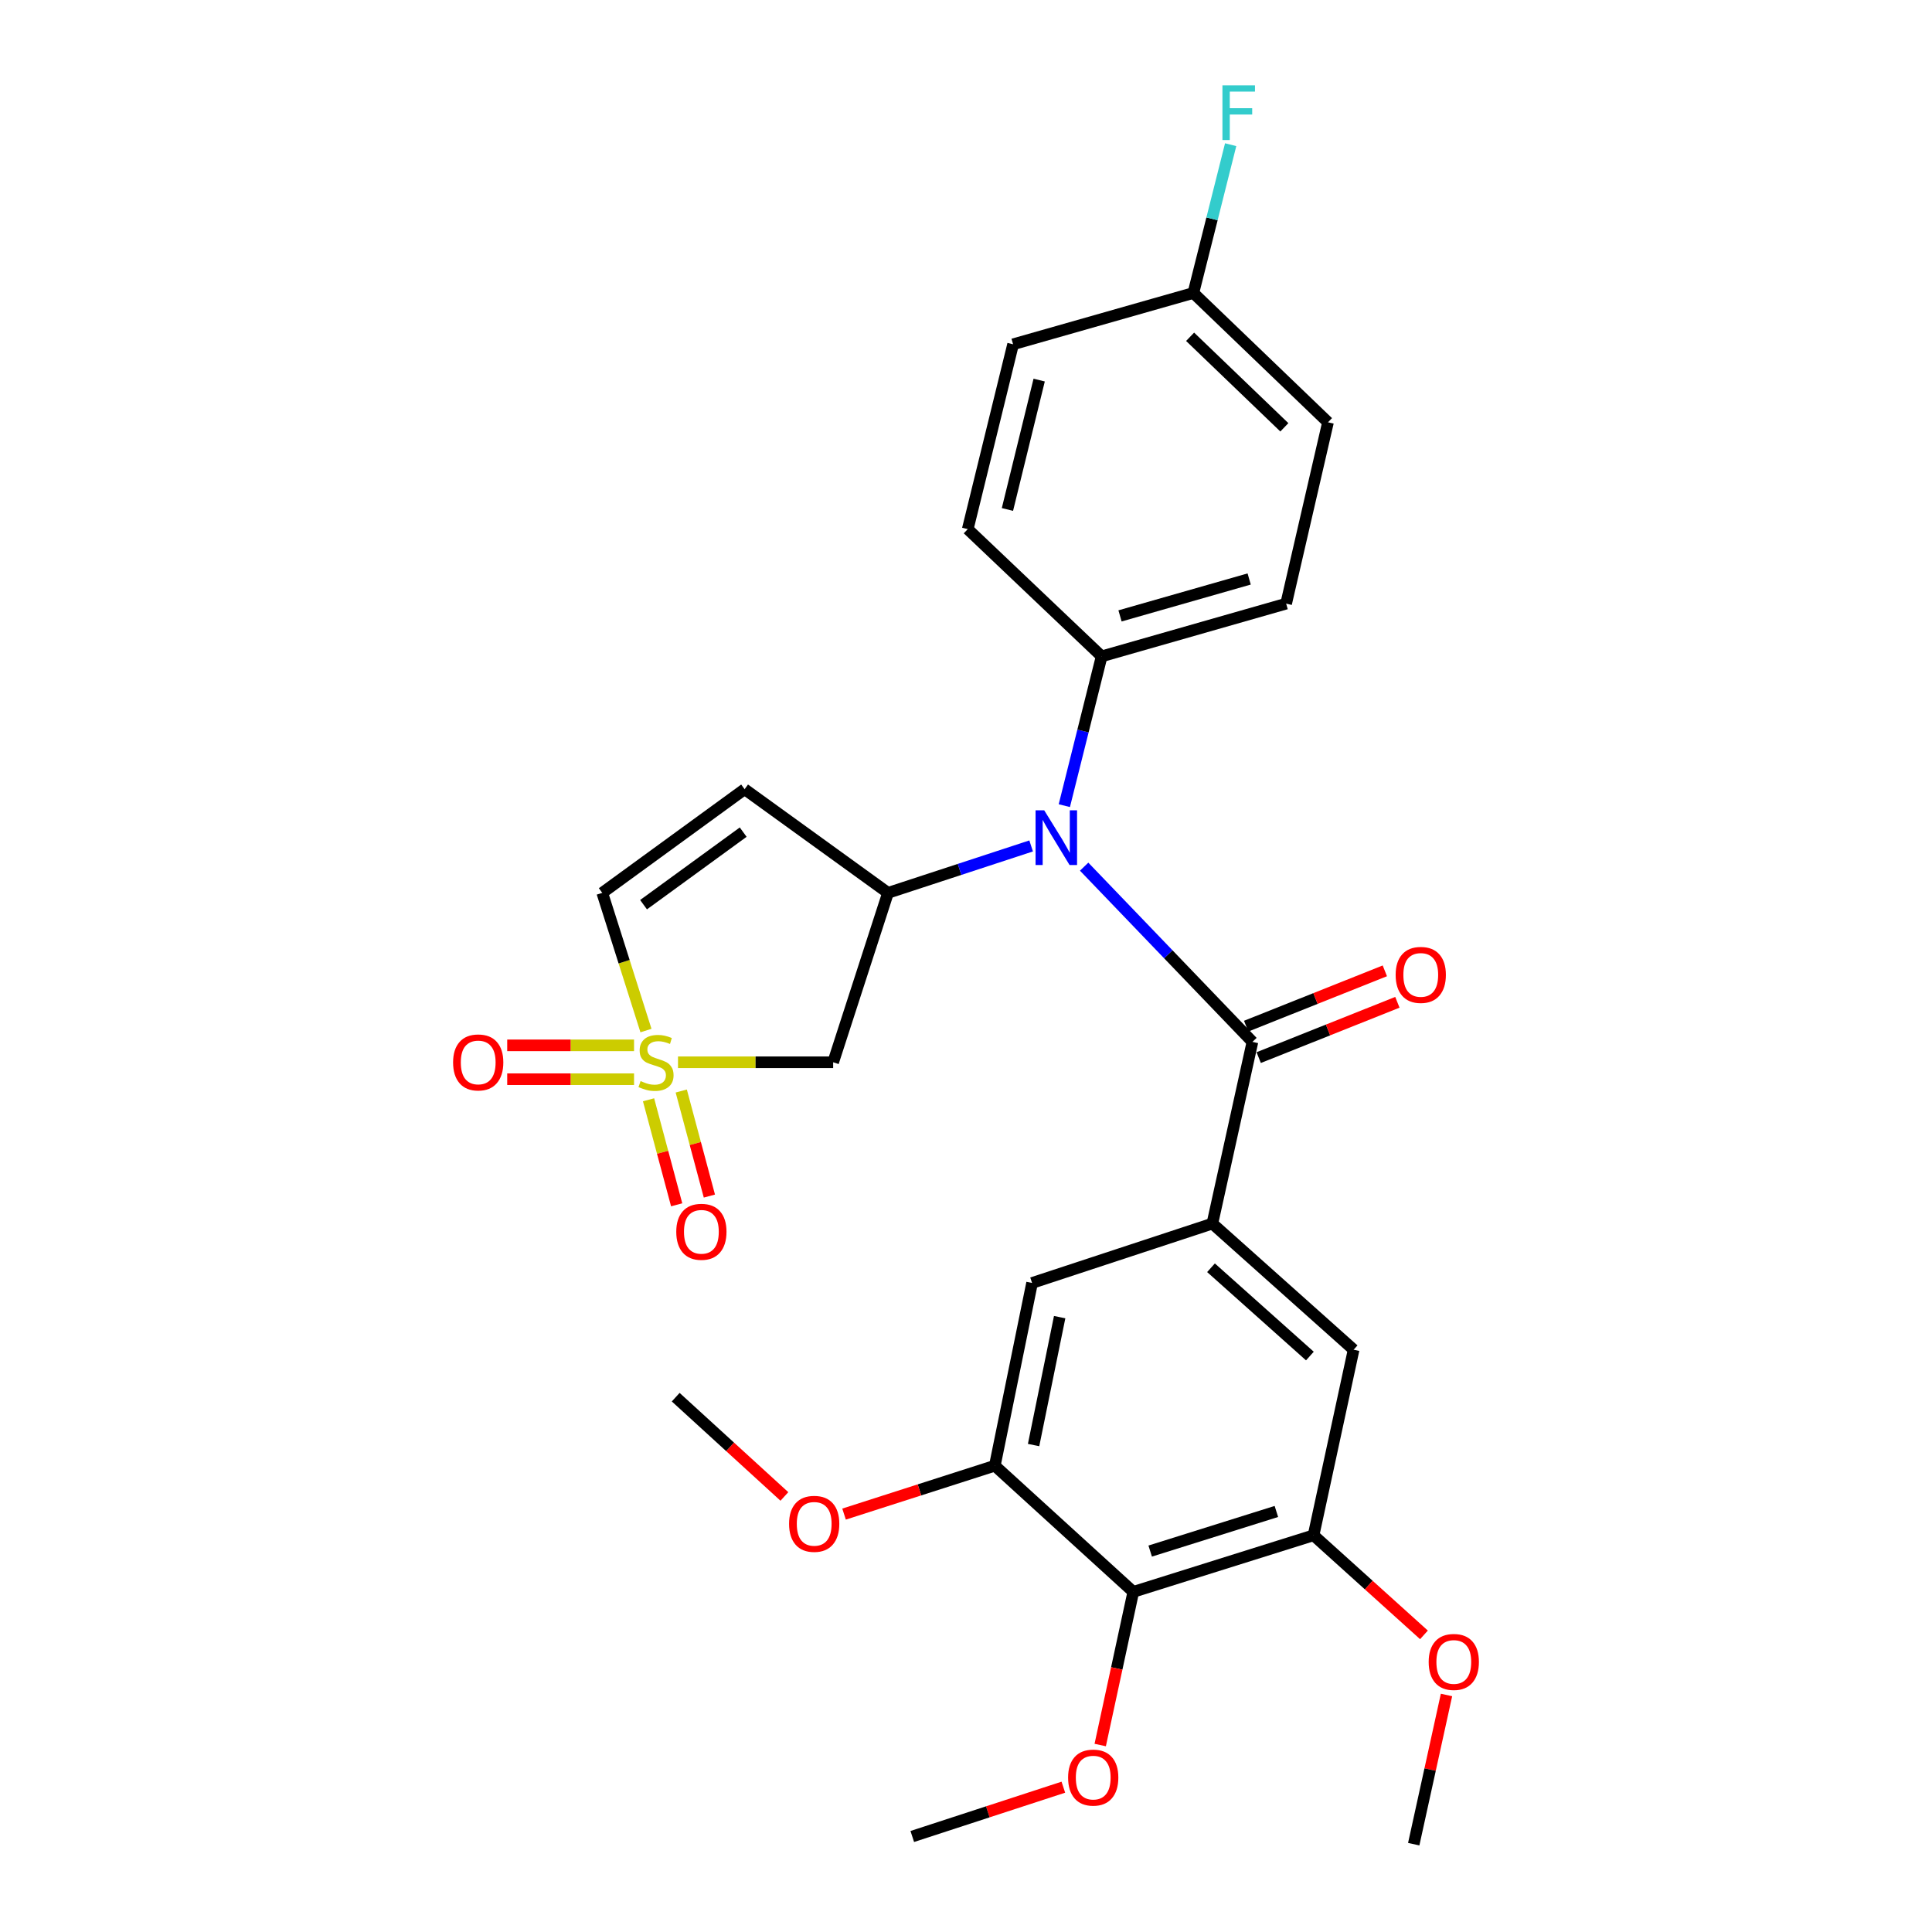 <?xml version='1.0' encoding='iso-8859-1'?>
<svg version='1.1' baseProfile='full'
              xmlns='http://www.w3.org/2000/svg'
                      xmlns:rdkit='http://www.rdkit.org/xml'
                      xmlns:xlink='http://www.w3.org/1999/xlink'
                  xml:space='preserve'
width='1000px' height='1000px' viewBox='0 0 1000 1000'>
<!-- END OF HEADER -->
<rect style='opacity:1.0;fill:#FFFFFF;stroke:none' width='1000' height='1000' x='0' y='0'> </rect>
<path class='bond-4' d='M 350.931,549.831 L 391.086,549.831' style='fill:none;fill-rule:evenodd;stroke:#CCCC00;stroke-width:6px;stroke-linecap:butt;stroke-linejoin:miter;stroke-opacity:1' />
<path class='bond-4' d='M 391.086,549.831 L 431.24,549.831' style='fill:none;fill-rule:evenodd;stroke:#000000;stroke-width:6px;stroke-linecap:butt;stroke-linejoin:miter;stroke-opacity:1' />
<path class='bond-7' d='M 334.349,533.411 L 323.04,497.777' style='fill:none;fill-rule:evenodd;stroke:#CCCC00;stroke-width:6px;stroke-linecap:butt;stroke-linejoin:miter;stroke-opacity:1' />
<path class='bond-7' d='M 323.04,497.777 L 311.732,462.143' style='fill:none;fill-rule:evenodd;stroke:#000000;stroke-width:6px;stroke-linecap:butt;stroke-linejoin:miter;stroke-opacity:1' />
<path class='bond-12' d='M 328.178,541.068 L 295.357,541.068' style='fill:none;fill-rule:evenodd;stroke:#CCCC00;stroke-width:6px;stroke-linecap:butt;stroke-linejoin:miter;stroke-opacity:1' />
<path class='bond-12' d='M 295.357,541.068 L 262.535,541.068' style='fill:none;fill-rule:evenodd;stroke:#FF0000;stroke-width:6px;stroke-linecap:butt;stroke-linejoin:miter;stroke-opacity:1' />
<path class='bond-12' d='M 328.178,558.594 L 295.357,558.594' style='fill:none;fill-rule:evenodd;stroke:#CCCC00;stroke-width:6px;stroke-linecap:butt;stroke-linejoin:miter;stroke-opacity:1' />
<path class='bond-12' d='M 295.357,558.594 L 262.535,558.594' style='fill:none;fill-rule:evenodd;stroke:#FF0000;stroke-width:6px;stroke-linecap:butt;stroke-linejoin:miter;stroke-opacity:1' />
<path class='bond-13' d='M 335.687,569.247 L 342.967,596.43' style='fill:none;fill-rule:evenodd;stroke:#CCCC00;stroke-width:6px;stroke-linecap:butt;stroke-linejoin:miter;stroke-opacity:1' />
<path class='bond-13' d='M 342.967,596.43 L 350.246,623.613' style='fill:none;fill-rule:evenodd;stroke:#FF0000;stroke-width:6px;stroke-linecap:butt;stroke-linejoin:miter;stroke-opacity:1' />
<path class='bond-13' d='M 352.616,564.713 L 359.896,591.896' style='fill:none;fill-rule:evenodd;stroke:#CCCC00;stroke-width:6px;stroke-linecap:butt;stroke-linejoin:miter;stroke-opacity:1' />
<path class='bond-13' d='M 359.896,591.896 L 367.176,619.079' style='fill:none;fill-rule:evenodd;stroke:#FF0000;stroke-width:6px;stroke-linecap:butt;stroke-linejoin:miter;stroke-opacity:1' />
<path class='bond-0' d='M 648.26,539.277 L 604.705,493.929' style='fill:none;fill-rule:evenodd;stroke:#000000;stroke-width:6px;stroke-linecap:butt;stroke-linejoin:miter;stroke-opacity:1' />
<path class='bond-0' d='M 604.705,493.929 L 561.149,448.582' style='fill:none;fill-rule:evenodd;stroke:#0000FF;stroke-width:6px;stroke-linecap:butt;stroke-linejoin:miter;stroke-opacity:1' />
<path class='bond-3' d='M 648.26,539.277 L 627.521,633.323' style='fill:none;fill-rule:evenodd;stroke:#000000;stroke-width:6px;stroke-linecap:butt;stroke-linejoin:miter;stroke-opacity:1' />
<path class='bond-15' d='M 651.507,547.416 L 687.396,533.101' style='fill:none;fill-rule:evenodd;stroke:#000000;stroke-width:6px;stroke-linecap:butt;stroke-linejoin:miter;stroke-opacity:1' />
<path class='bond-15' d='M 687.396,533.101 L 723.285,518.787' style='fill:none;fill-rule:evenodd;stroke:#FF0000;stroke-width:6px;stroke-linecap:butt;stroke-linejoin:miter;stroke-opacity:1' />
<path class='bond-15' d='M 645.014,531.137 L 680.903,516.823' style='fill:none;fill-rule:evenodd;stroke:#000000;stroke-width:6px;stroke-linecap:butt;stroke-linejoin:miter;stroke-opacity:1' />
<path class='bond-15' d='M 680.903,516.823 L 716.792,502.508' style='fill:none;fill-rule:evenodd;stroke:#FF0000;stroke-width:6px;stroke-linecap:butt;stroke-linejoin:miter;stroke-opacity:1' />
<path class='bond-1' d='M 459.632,462.143 L 431.24,549.831' style='fill:none;fill-rule:evenodd;stroke:#000000;stroke-width:6px;stroke-linecap:butt;stroke-linejoin:miter;stroke-opacity:1' />
<path class='bond-2' d='M 459.632,462.143 L 496.673,450' style='fill:none;fill-rule:evenodd;stroke:#000000;stroke-width:6px;stroke-linecap:butt;stroke-linejoin:miter;stroke-opacity:1' />
<path class='bond-2' d='M 496.673,450 L 533.714,437.857' style='fill:none;fill-rule:evenodd;stroke:#0000FF;stroke-width:6px;stroke-linecap:butt;stroke-linejoin:miter;stroke-opacity:1' />
<path class='bond-28' d='M 459.632,462.143 L 385.409,408.494' style='fill:none;fill-rule:evenodd;stroke:#000000;stroke-width:6px;stroke-linecap:butt;stroke-linejoin:miter;stroke-opacity:1' />
<path class='bond-14' d='M 550.891,417.007 L 560.551,378.37' style='fill:none;fill-rule:evenodd;stroke:#0000FF;stroke-width:6px;stroke-linecap:butt;stroke-linejoin:miter;stroke-opacity:1' />
<path class='bond-14' d='M 560.551,378.37 L 570.211,339.734' style='fill:none;fill-rule:evenodd;stroke:#000000;stroke-width:6px;stroke-linecap:butt;stroke-linejoin:miter;stroke-opacity:1' />
<path class='bond-10' d='M 627.521,633.323 L 534.195,664.062' style='fill:none;fill-rule:evenodd;stroke:#000000;stroke-width:6px;stroke-linecap:butt;stroke-linejoin:miter;stroke-opacity:1' />
<path class='bond-11' d='M 627.521,633.323 L 700.634,698.608' style='fill:none;fill-rule:evenodd;stroke:#000000;stroke-width:6px;stroke-linecap:butt;stroke-linejoin:miter;stroke-opacity:1' />
<path class='bond-11' d='M 626.815,656.189 L 677.994,701.888' style='fill:none;fill-rule:evenodd;stroke:#000000;stroke-width:6px;stroke-linecap:butt;stroke-linejoin:miter;stroke-opacity:1' />
<path class='bond-5' d='M 385.409,408.494 L 311.732,462.143' style='fill:none;fill-rule:evenodd;stroke:#000000;stroke-width:6px;stroke-linecap:butt;stroke-linejoin:miter;stroke-opacity:1' />
<path class='bond-5' d='M 384.674,430.709 L 333.1,468.264' style='fill:none;fill-rule:evenodd;stroke:#000000;stroke-width:6px;stroke-linecap:butt;stroke-linejoin:miter;stroke-opacity:1' />
<path class='bond-6' d='M 586.588,823.948 L 679.895,794.66' style='fill:none;fill-rule:evenodd;stroke:#000000;stroke-width:6px;stroke-linecap:butt;stroke-linejoin:miter;stroke-opacity:1' />
<path class='bond-6' d='M 595.335,802.833 L 660.65,782.331' style='fill:none;fill-rule:evenodd;stroke:#000000;stroke-width:6px;stroke-linecap:butt;stroke-linejoin:miter;stroke-opacity:1' />
<path class='bond-18' d='M 586.588,823.948 L 578.03,863.585' style='fill:none;fill-rule:evenodd;stroke:#000000;stroke-width:6px;stroke-linecap:butt;stroke-linejoin:miter;stroke-opacity:1' />
<path class='bond-18' d='M 578.03,863.585 L 569.471,903.223' style='fill:none;fill-rule:evenodd;stroke:#FF0000;stroke-width:6px;stroke-linecap:butt;stroke-linejoin:miter;stroke-opacity:1' />
<path class='bond-30' d='M 586.588,823.948 L 514.917,758.644' style='fill:none;fill-rule:evenodd;stroke:#000000;stroke-width:6px;stroke-linecap:butt;stroke-linejoin:miter;stroke-opacity:1' />
<path class='bond-8' d='M 514.917,758.644 L 534.195,664.062' style='fill:none;fill-rule:evenodd;stroke:#000000;stroke-width:6px;stroke-linecap:butt;stroke-linejoin:miter;stroke-opacity:1' />
<path class='bond-8' d='M 534.981,747.957 L 548.476,681.75' style='fill:none;fill-rule:evenodd;stroke:#000000;stroke-width:6px;stroke-linecap:butt;stroke-linejoin:miter;stroke-opacity:1' />
<path class='bond-20' d='M 514.917,758.644 L 475.898,771.168' style='fill:none;fill-rule:evenodd;stroke:#000000;stroke-width:6px;stroke-linecap:butt;stroke-linejoin:miter;stroke-opacity:1' />
<path class='bond-20' d='M 475.898,771.168 L 436.88,783.692' style='fill:none;fill-rule:evenodd;stroke:#FF0000;stroke-width:6px;stroke-linecap:butt;stroke-linejoin:miter;stroke-opacity:1' />
<path class='bond-9' d='M 679.895,794.66 L 700.634,698.608' style='fill:none;fill-rule:evenodd;stroke:#000000;stroke-width:6px;stroke-linecap:butt;stroke-linejoin:miter;stroke-opacity:1' />
<path class='bond-21' d='M 679.895,794.66 L 708.466,820.433' style='fill:none;fill-rule:evenodd;stroke:#000000;stroke-width:6px;stroke-linecap:butt;stroke-linejoin:miter;stroke-opacity:1' />
<path class='bond-21' d='M 708.466,820.433 L 737.037,846.207' style='fill:none;fill-rule:evenodd;stroke:#FF0000;stroke-width:6px;stroke-linecap:butt;stroke-linejoin:miter;stroke-opacity:1' />
<path class='bond-16' d='M 570.211,339.734 L 665.708,312.442' style='fill:none;fill-rule:evenodd;stroke:#000000;stroke-width:6px;stroke-linecap:butt;stroke-linejoin:miter;stroke-opacity:1' />
<path class='bond-16' d='M 579.72,318.789 L 646.568,299.684' style='fill:none;fill-rule:evenodd;stroke:#000000;stroke-width:6px;stroke-linecap:butt;stroke-linejoin:miter;stroke-opacity:1' />
<path class='bond-17' d='M 570.211,339.734 L 500.906,273.875' style='fill:none;fill-rule:evenodd;stroke:#000000;stroke-width:6px;stroke-linecap:butt;stroke-linejoin:miter;stroke-opacity:1' />
<path class='bond-23' d='M 665.708,312.442 L 687.372,218.58' style='fill:none;fill-rule:evenodd;stroke:#000000;stroke-width:6px;stroke-linecap:butt;stroke-linejoin:miter;stroke-opacity:1' />
<path class='bond-22' d='M 500.906,273.875 L 524.371,178.203' style='fill:none;fill-rule:evenodd;stroke:#000000;stroke-width:6px;stroke-linecap:butt;stroke-linejoin:miter;stroke-opacity:1' />
<path class='bond-22' d='M 521.447,263.699 L 537.873,196.728' style='fill:none;fill-rule:evenodd;stroke:#000000;stroke-width:6px;stroke-linecap:butt;stroke-linejoin:miter;stroke-opacity:1' />
<path class='bond-25' d='M 550.386,925.046 L 511.289,937.805' style='fill:none;fill-rule:evenodd;stroke:#FF0000;stroke-width:6px;stroke-linecap:butt;stroke-linejoin:miter;stroke-opacity:1' />
<path class='bond-25' d='M 511.289,937.805 L 472.192,950.563' style='fill:none;fill-rule:evenodd;stroke:#000000;stroke-width:6px;stroke-linecap:butt;stroke-linejoin:miter;stroke-opacity:1' />
<path class='bond-19' d='M 617.687,151.641 L 524.371,178.203' style='fill:none;fill-rule:evenodd;stroke:#000000;stroke-width:6px;stroke-linecap:butt;stroke-linejoin:miter;stroke-opacity:1' />
<path class='bond-24' d='M 617.687,151.641 L 627.337,113.266' style='fill:none;fill-rule:evenodd;stroke:#000000;stroke-width:6px;stroke-linecap:butt;stroke-linejoin:miter;stroke-opacity:1' />
<path class='bond-24' d='M 627.337,113.266 L 636.987,74.89' style='fill:none;fill-rule:evenodd;stroke:#33CCCC;stroke-width:6px;stroke-linecap:butt;stroke-linejoin:miter;stroke-opacity:1' />
<path class='bond-29' d='M 617.687,151.641 L 687.372,218.58' style='fill:none;fill-rule:evenodd;stroke:#000000;stroke-width:6px;stroke-linecap:butt;stroke-linejoin:miter;stroke-opacity:1' />
<path class='bond-29' d='M 615.999,174.321 L 664.778,221.179' style='fill:none;fill-rule:evenodd;stroke:#000000;stroke-width:6px;stroke-linecap:butt;stroke-linejoin:miter;stroke-opacity:1' />
<path class='bond-26' d='M 405.998,774.56 L 377.871,748.867' style='fill:none;fill-rule:evenodd;stroke:#FF0000;stroke-width:6px;stroke-linecap:butt;stroke-linejoin:miter;stroke-opacity:1' />
<path class='bond-26' d='M 377.871,748.867 L 349.744,723.173' style='fill:none;fill-rule:evenodd;stroke:#000000;stroke-width:6px;stroke-linecap:butt;stroke-linejoin:miter;stroke-opacity:1' />
<path class='bond-27' d='M 748.708,877.315 L 740.225,915.93' style='fill:none;fill-rule:evenodd;stroke:#FF0000;stroke-width:6px;stroke-linecap:butt;stroke-linejoin:miter;stroke-opacity:1' />
<path class='bond-27' d='M 740.225,915.93 L 731.742,954.545' style='fill:none;fill-rule:evenodd;stroke:#000000;stroke-width:6px;stroke-linecap:butt;stroke-linejoin:miter;stroke-opacity:1' />
<path  class='atom-0' d='M 331.559 559.551
Q 331.879 559.671, 333.199 560.231
Q 334.519 560.791, 335.959 561.151
Q 337.439 561.471, 338.879 561.471
Q 341.559 561.471, 343.119 560.191
Q 344.679 558.871, 344.679 556.591
Q 344.679 555.031, 343.879 554.071
Q 343.119 553.111, 341.919 552.591
Q 340.719 552.071, 338.719 551.471
Q 336.199 550.711, 334.679 549.991
Q 333.199 549.271, 332.119 547.751
Q 331.079 546.231, 331.079 543.671
Q 331.079 540.111, 333.479 537.911
Q 335.919 535.711, 340.719 535.711
Q 343.999 535.711, 347.719 537.271
L 346.799 540.351
Q 343.399 538.951, 340.839 538.951
Q 338.079 538.951, 336.559 540.111
Q 335.039 541.231, 335.079 543.191
Q 335.079 544.711, 335.839 545.631
Q 336.639 546.551, 337.759 547.071
Q 338.919 547.591, 340.839 548.191
Q 343.399 548.991, 344.919 549.791
Q 346.439 550.591, 347.519 552.231
Q 348.639 553.831, 348.639 556.591
Q 348.639 560.511, 345.999 562.631
Q 343.399 564.711, 339.039 564.711
Q 336.519 564.711, 334.599 564.151
Q 332.719 563.631, 330.479 562.711
L 331.559 559.551
' fill='#CCCC00'/>
<path  class='atom-3' d='M 540.486 419.425
L 549.766 434.425
Q 550.686 435.905, 552.166 438.585
Q 553.646 441.265, 553.726 441.425
L 553.726 419.425
L 557.486 419.425
L 557.486 447.745
L 553.606 447.745
L 543.646 431.345
Q 542.486 429.425, 541.246 427.225
Q 540.046 425.025, 539.686 424.345
L 539.686 447.745
L 536.006 447.745
L 536.006 419.425
L 540.486 419.425
' fill='#0000FF'/>
<path  class='atom-13' d='M 234.519 549.911
Q 234.519 543.111, 237.879 539.311
Q 241.239 535.511, 247.519 535.511
Q 253.799 535.511, 257.159 539.311
Q 260.519 543.111, 260.519 549.911
Q 260.519 556.791, 257.119 560.711
Q 253.719 564.591, 247.519 564.591
Q 241.279 564.591, 237.879 560.711
Q 234.519 556.831, 234.519 549.911
M 247.519 561.391
Q 251.839 561.391, 254.159 558.511
Q 256.519 555.591, 256.519 549.911
Q 256.519 544.351, 254.159 541.551
Q 251.839 538.711, 247.519 538.711
Q 243.199 538.711, 240.839 541.511
Q 238.519 544.311, 238.519 549.911
Q 238.519 555.631, 240.839 558.511
Q 243.199 561.391, 247.519 561.391
' fill='#FF0000'/>
<path  class='atom-14' d='M 350.034 637.571
Q 350.034 630.771, 353.394 626.971
Q 356.754 623.171, 363.034 623.171
Q 369.314 623.171, 372.674 626.971
Q 376.034 630.771, 376.034 637.571
Q 376.034 644.451, 372.634 648.371
Q 369.234 652.251, 363.034 652.251
Q 356.794 652.251, 353.394 648.371
Q 350.034 644.491, 350.034 637.571
M 363.034 649.051
Q 367.354 649.051, 369.674 646.171
Q 372.034 643.251, 372.034 637.571
Q 372.034 632.011, 369.674 629.211
Q 367.354 626.371, 363.034 626.371
Q 358.714 626.371, 356.354 629.171
Q 354.034 631.971, 354.034 637.571
Q 354.034 643.291, 356.354 646.171
Q 358.714 649.051, 363.034 649.051
' fill='#FF0000'/>
<path  class='atom-16' d='M 722.384 504.607
Q 722.384 497.807, 725.744 494.007
Q 729.104 490.207, 735.384 490.207
Q 741.664 490.207, 745.024 494.007
Q 748.384 497.807, 748.384 504.607
Q 748.384 511.487, 744.984 515.407
Q 741.584 519.287, 735.384 519.287
Q 729.144 519.287, 725.744 515.407
Q 722.384 511.527, 722.384 504.607
M 735.384 516.087
Q 739.704 516.087, 742.024 513.207
Q 744.384 510.287, 744.384 504.607
Q 744.384 499.047, 742.024 496.247
Q 739.704 493.407, 735.384 493.407
Q 731.064 493.407, 728.704 496.207
Q 726.384 499.007, 726.384 504.607
Q 726.384 510.327, 728.704 513.207
Q 731.064 516.087, 735.384 516.087
' fill='#FF0000'/>
<path  class='atom-19' d='M 552.849 920.08
Q 552.849 913.28, 556.209 909.48
Q 559.569 905.68, 565.849 905.68
Q 572.129 905.68, 575.489 909.48
Q 578.849 913.28, 578.849 920.08
Q 578.849 926.96, 575.449 930.88
Q 572.049 934.76, 565.849 934.76
Q 559.609 934.76, 556.209 930.88
Q 552.849 927, 552.849 920.08
M 565.849 931.56
Q 570.169 931.56, 572.489 928.68
Q 574.849 925.76, 574.849 920.08
Q 574.849 914.52, 572.489 911.72
Q 570.169 908.88, 565.849 908.88
Q 561.529 908.88, 559.169 911.68
Q 556.849 914.48, 556.849 920.08
Q 556.849 925.8, 559.169 928.68
Q 561.529 931.56, 565.849 931.56
' fill='#FF0000'/>
<path  class='atom-21' d='M 408.425 788.732
Q 408.425 781.932, 411.785 778.132
Q 415.145 774.332, 421.425 774.332
Q 427.705 774.332, 431.065 778.132
Q 434.425 781.932, 434.425 788.732
Q 434.425 795.612, 431.025 799.532
Q 427.625 803.412, 421.425 803.412
Q 415.185 803.412, 411.785 799.532
Q 408.425 795.652, 408.425 788.732
M 421.425 800.212
Q 425.745 800.212, 428.065 797.332
Q 430.425 794.412, 430.425 788.732
Q 430.425 783.172, 428.065 780.372
Q 425.745 777.532, 421.425 777.532
Q 417.105 777.532, 414.745 780.332
Q 412.425 783.132, 412.425 788.732
Q 412.425 794.452, 414.745 797.332
Q 417.105 800.212, 421.425 800.212
' fill='#FF0000'/>
<path  class='atom-22' d='M 739.481 860.219
Q 739.481 853.419, 742.841 849.619
Q 746.201 845.819, 752.481 845.819
Q 758.761 845.819, 762.121 849.619
Q 765.481 853.419, 765.481 860.219
Q 765.481 867.099, 762.081 871.019
Q 758.681 874.899, 752.481 874.899
Q 746.241 874.899, 742.841 871.019
Q 739.481 867.139, 739.481 860.219
M 752.481 871.699
Q 756.801 871.699, 759.121 868.819
Q 761.481 865.899, 761.481 860.219
Q 761.481 854.659, 759.121 851.859
Q 756.801 849.019, 752.481 849.019
Q 748.161 849.019, 745.801 851.819
Q 743.481 854.619, 743.481 860.219
Q 743.481 865.939, 745.801 868.819
Q 748.161 871.699, 752.481 871.699
' fill='#FF0000'/>
<path  class='atom-25' d='M 632.732 44.165
L 649.572 44.165
L 649.572 47.405
L 636.532 47.405
L 636.532 56.005
L 648.132 56.005
L 648.132 59.285
L 636.532 59.285
L 636.532 72.485
L 632.732 72.485
L 632.732 44.165
' fill='#33CCCC'/>
</svg>
